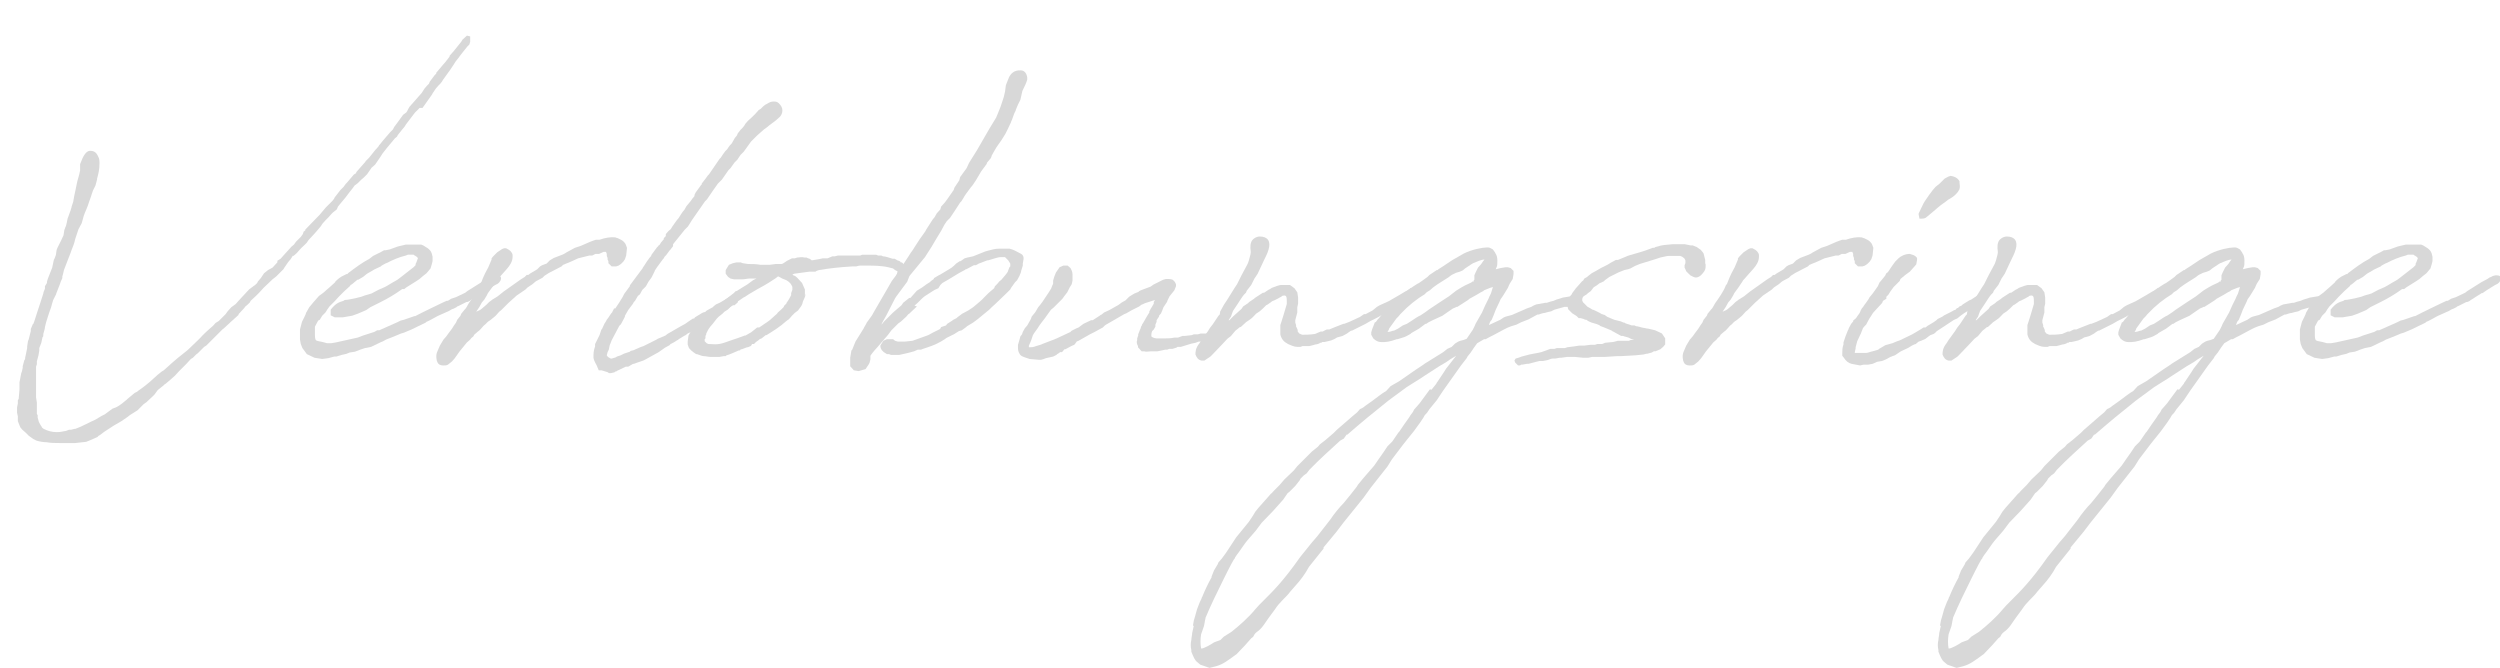 <?xml version="1.0" encoding="UTF-8"?>
<svg id="Ebene_1" xmlns="http://www.w3.org/2000/svg" version="1.1" viewBox="0 0 618.4 165.2">
  <!-- Generator: Adobe Illustrator 29.3.1, SVG Export Plug-In . SVG Version: 2.1.0 Build 151)  -->
  <defs>
    <style>
      .st0 {
        fill: #d8d8d8;
      }
    </style>
  </defs>
  <path class="st0" d="M103.8,26.7l-1.2,1.2-2.2,2.9-.3.5-.5.6-1.2,1.5-.2.4-.5.4-1.5,1.8-.5.6-1.1,1.4-.5.8-1.3,1.9-.9.8-1.1,1.6-.8.8-.7.6-.8.8-.8.6-.5.7-.8,1-.9,1.2-1.5,1.8-.4.5-.3.7-1,.8-.3.3-.7.8-.8.8-.8.9-.3.5-1,1.2-.8.9-1.3,1.4-.4.6c-.5.6-1.3,1.2-1.8,1.8l-.7.8-.8.7h-.2c0,0-.5.8-.5.8l-.6.7-.9,1.3-.3.5-1.8,1.8-.9.7-2.2,2.1-1.1,1.2-.8.8-1.3,1.2-.2.4-.5.5-.6.5-.3.4-1.2,1.3-.2.2c0,0,0,.2,0,.2l-2,1.8-.2.2c-.3.3-.9.8-1.2,1.1l-.2.2-.4.3-4,4-.5.3-1.5,1.5-.5.4-.8.8-.5.3-1.1,1.2-1.8,1.8-1,1.1-.9.8-1.4,1.2c-.3.2-.5.3-.5.4l-1.5,1.2-.8,1.1-.5.5-1.5,1.4-.7.5-1.5,1.5-1.9,1.2-.5.4-1.6,1.1-1.9,1.1-2.3,1.5-.4.3-.8.6c-.2,0-.5.4-.5.4l-1.8.8-1,.4-2.7.3h-1.9c0,0-2,0-2,0-1.2,0-2.1,0-3.2-.2-.8,0-1.9-.2-2.5-.4l-.8-.4-1.1-.8-.8-.8-.8-.7-.5-.6-.6-1.5v-1.2l-.2-.9v-1.3c0,0,.2-1,.2-1v-.8c0,0,.2-.3.2-.3l.2-2.3v-1.8c0,0,.4-2.1.4-2.1,0-.2.2-.5.2-.6l.2-.9v-.4c0,0,.4-1.5.4-1.5,0,0,.2-.2.2-.3v-.3c0,0,.2-.9.2-.9l.3-1.5c0-.2,0-.3,0-.4l.2-1.3c0,0,.2-.5.2-.5l.2-.8.3-1.2c0-.2,0-.4,0-.5l.5-1.2.2-.2c0-.2.2-.5.2-.6l.8-2.5.5-1.5.9-2.8c0-.4.3-.8.4-1.2v-.6c0,0,.5-.8.5-.8,0,0,0-.2,0-.3l.2-.7,1.1-2.8.4-1.9.2-.4.3-.8.2-1.3.2-.5.4-.8.5-1,.6-1.3.2-1.3.2-.5c0-.2.2-.4.2-.5l.2-.8.2-1,.8-2.2c0-.2.2-.5.2-.8l.4-1.2c0-.3.2-.9.2-1.2l.3-1.4.5-2.4.5-1.8c0-.2.2-.8.2-.9v-.8c0,0,0-.8,0-.8.8-2.2,1.5-3.2,2.4-3.3.8,0,1.6.2,2.1,1.5.2.3.3.7.3,1.6,0,1.6-.3,2.7-.6,3.8,0,0,0,0,0,.2l-.4,1.5-.6,1.2c-.2.5-.4,1.2-.5,1.5h0c0,0-.5,1.4-.5,1.4l-.3.9-.4,1-.3.7-.3.8-.5,1.8-.8,1.5-.4,1.2-.4,1.2-.2.8c-.2.8-.7,1.8-.9,2.5l-1.7,4.4c0,.2-.2.7-.2.9l-.2.7c0,.2,0,.3,0,.4l-.4.9-.2.6-.9,2.3h0c0,.2-.2.5-.2.5l-.6,1.2c0,.2-.2.6-.2.7l-.3,1.1-.3.8-.4,1.2-.5,1.6-.3,1.2c0,.5-.3,1.2-.4,1.7,0,.5,0,.7-.2.8l-.3,1.4-.5,1.3c0,.2,0,.5,0,.6l-.2,1.2-.4,1.5c0,0,0,.2,0,.2,0,.2,0,.3,0,.5l-.2.6v.8c0,0,0,1.3,0,1.3v1.7c0,0,0,1.2,0,1.2v2.6l.2,1.3v2.8c0,0,.2.3.2.3v.6l.3,1.1.5.9c.2.2.2.3.3.5l.4.3c1,.5,2,.8,3.2.8s1.5-.2,2.3-.3l.8-.3h.5c0,0,.8-.2.8-.2h.2c1.5-.5,3.8-1.8,5-2.3l1-.6.5-.3.4-.2.4-.2c.6-.4,1.3-1,1.9-1.4l.8-.3c.5-.2,1.2-.7,1.6-1l.6-.5.5-.4.2-.2,1.8-1.5.6-.3c.2-.2.5-.4.8-.6l1.2-.9,1.1-.9,2-1.8,1-.8.5-.3,2-1.8,1.4-1.2,2.5-2,2.5-2.4.8-.8c.4-.5,1.1-1.1,1.5-1.5l.9-.8c.4-.3.9-.8,1.2-1.2l.8-.5,1.7-1.7.5-.7.9-1,1.1-.8.7-.8,2.6-2.8,1.2-.9.3-.2.5-.5.2-.4.7-.8c.2-.3.6-.9.8-1.2l1-.8,1.1-.6,1.2-1.3c0-.2,0-.3,0-.4l.8-.5.8-.9,1.9-2.1.6-.5.5-.7,1.2-1.2.5-.7.2-.6.4-.3c0,0,0-.2,0-.2l3.1-3.2.4-.4,1.6-1.9.8-.8.8-.8.4-.5.2-.4,1.4-1.8.8-.8.5-.7.3-.3c.5-.6,1.2-1.4,1.7-2l.6-.4v-.2c0,0,2.2-2.5,2.2-2.5l.2-.3.8-.8h0c0,0,1.6-2,1.6-2l.3-.3.5-.6s0-.2.2-.3l.8-1,1.8-2.1.7-.7.3-.6.6-.8.8-1.1.8-1.1.8-.6.2-.3.3-.6.3-.5,2.2-2.5.8-.9.7-1.1.6-.7.5-.5.2-.5,1.2-1.6.4-.4v-.2l1.6-1.9.7-.8.3-.4.4-.5.3-.4v-.2l.7-.8.2-.2,1.2-1.5.8-1,.3-.5,1.1-1,.8.2v1.3l-.2.7-.5.5-1.2,1.5-.7.9-.2.3-.8,1-.5.8-.8,1.2-1.8,2.5-.3.5-.4.5-.5.5-.6.7-.6.9c-.2.2-.3.6-.5.8l-2.2,3.1Z"/>
  <path class="st0" d="M78.7,79.3q0,0,0,0l-.8,1.5c0,.5,0,1.6,0,2.1,0,.2,0,.8.2,1.2.2.2.5.3,1.7.5l1.1.3h1l1.2-.2,5.4-1.2,1.3-.5,2.8-.9.7-.4h.5c0,0,4.5-2,4.5-2l.8-.4.8-.2,2.6-.9h.2c1.4-.7,2.5-1.3,3.6-1.8l3.1-1.5,1.1-.5h.3c0,0,.8-.5.8-.5l1.2-.4,2.3-1.1.5-.4,3.5-2.2,1.5-.8c.5-.4.6-.4.9-.5.3-.2.5-.3,1.1-.4.5,0,1.1,0,1.3.5.2.5-.3,1.3-.8,1.6l-.6.3-.5.3-1.6,1-1,.7h-.2c0,0-1.6,1-1.6,1l-.6.4-.5.3-.4.3-.5.2h-.2l-2,1c-.2,0-.5.3-.5.3l-.8.4c-.2,0-.7.3-1,.5l-2.9,1.3-.9.5c-.6.3-1.2.7-1.8.9l-.2.2-3.5,1.7-1.9.8-.7.2-.7.3c-.9.4-2,.8-3,1.2-.4.2-.8.5-1.2.6l-2.5,1.2-1.5.3-1.2.4-1.3.5-1.3.2-.5.2c-.3.2-.8.2-1.5.4l-1.3.4h-.5c0,0-1.5.4-1.5.4l-1.5.2-1.9-.3-1.9-.9-1.1-1.5-.4-1-.2-1.1v-1.2c0,0,0-.6,0-.6v-.7l.5-1.9.5-1c.2-.5.4-.7.5-1.2l.8-1.4,1-1.2,1.4-1.6,1.1-.8.9-.8.7-.6,1.1-1,.2-.2c0-.2.3-.3.4-.5l.6-.5.6-.4,1.2-.6h.2c0,0,.3-.3.3-.3,1.6-1.2,3.3-2.5,5.2-3.5l.9-.7,2-1,.7-.4h.4c0,0,1-.2,1-.2,1.2-.4,1.8-.7,2.3-.8l1.7-.4h.8c.2,0,.5,0,.7,0h1.2c.3,0,.8,0,1.1,0,.5.2.7.3.8.4l.8.5c.5.4.8.7,1,1.3l.2.8v.3c0,0,0,.8,0,.8l-.2.8-.3,1-1,1.2-.9.7-.8.7-.9.6-2.4,1.5-.5.4h-.5c-1.8,1.3-3.5,2.3-5.3,3.2l-.4.2-2.2,1.1-1,.7-2.1.9-1.4.5-2.3.4h-1.3c0,0-.7,0-.7,0l-1-.5v-.8c0,0,0-.6,0-.6,1.2-1.5,1.9-1.8,3.2-2.2,0,0,.2-.2.3-.2.8,0,1.8-.3,2.5-.4l.8-.2.8-.2.8-.3,1.7-.5,1.7-.9,1.6-.7c.8-.4,1.8-1.1,2.6-1.5l.5-.3.8-.6,3.2-2.5c0,0,.4-.4.5-.5q0-.2,0-.3l.2-.4.4-1.1c0,0-.2,0-.2-.2l-.6-.4c-.2,0-.2-.2-.3-.2h-1.4c0,0-.5.2-.5.2-1.7.4-3.5,1.2-4.6,1.8l-.5.2-.9.5-.2.2-1.7.8-.3.2-1.4.8-1,.8-1.2.7h-.2c0,0-1.2,1-1.2,1-.2.2-.3.2-.5.3,0,.2-.3.4-.4.5l-1.2,1.1-.5.5-.8.8-1,1.1-.8.8-.5.5c-.2.2-.3.5-.5.7l-.5.8-.8.8-.6,1Z"/>
  <path class="st0" d="M118.7,76.7l.3-.2,1.3-1.1.7-.7.8-.6,1.3-.8,1.5-1.2,1.7-1.2,2.4-1.7.3-.2.8-.5.5-.5h.4c.2-.2.5-.4.7-.5l1.5-.9.7-.7.5-.3,1.1-.4.8-.8,1-.6,2.1-.8h0s.7-.3.9-.5c.3-.2.8-.4,2.2-1.2l1.5-.5,2.3-1,.8-.3.6-.2h.9c1.4-.5,2.7-.7,3.8-.6.2,0,.5.2.7.2.6.3,1.1.5,1.4.8.2.2.5.5.6.8l.3.8-.2,1.9-.3.9-.4.6-.6.6-.6.4-.6.2h-.5c0,0-.6,0-.6,0l-.8-.8v-.5c0,0-.2-.4-.2-.4v-.4l-.2-.5v-.5c0,0-.2-.5-.2-.5h-.6l-1.1.5h-.5c0,0-.4,0-.4,0l-.8.4h-.7c-.9.2-1.9.5-2.8.7-1,.5-2.2,1-3.2,1.4,0,0-.4.2-.5.2l-.4.4-3.1,1.6-1.1.7-.5.5-1.5.8-.3.2-.7.6-1.2.8-.5.5-2.2,1.5-2,1.8-1.8,1.8-.5.4-.9,1-1.2,1-.6.4c-.2.2-.5.4-.5.5l-.7.6-.7.8-.4.4-.4.3-.8.7-.2.4-.5.4-.3.4-.8.7-1.8,2.2-1.2,1.7-.7.8-1,.8c-.3.2-.8.2-1.2.2-.7,0-1.2-.3-1.4-.8-.2-.3-.5-1.7,0-2.7l.6-1.4.9-1.5.7-.8.5-.7.9-1.2.5-.8.5-.7.3-.7.8-1,.2-.5.9-1.1.2-.2c.3-.4.6-1.1.9-1.5l.5-.7.8-1.2.7-1.2.2-.4.3-.7.3-.4h0c0,0,.6-1.5.6-1.5l.5-1.1.8-1.5.8-1.9v-.3c0,0,.4-.5.4-.5l1-1,1.2-.8.5-.2h.5c1.1.5,1.5,1.1,1.6,1.6v.5c0,1.2-.7,2.2-1.4,3l-1.6,1.8-.7.8-.2.2-.3.5c0,0-.5.7-.8,1.2l-1.1,1.5-.3.6-.6,1-.6.7h0c0,0-.6,1.1-.6,1.1l-.8,1.2Z"/>
  <path class="st0" d="M162.7,83.8c.9-.4,1.4-.6,1.9-.8l.5-.4,3.3-1.9,1.1-.6.7-.5,1.2-.8h.3c0,0,.2-.3.2-.3l1.8-1.1.5-.2h.2l.3-.3.5-.3,1.1-.6.3-.3.5-.4.9-.4.7-.4,1.5-.9c.2-.2.3-.2.5-.2l.5-.3h.6c0,0,.5.4.5.4l.2.5v.8c0,0-.8.7-.8.7h-.5c0,0-.2.2-.2.2-1.4.9-2.2,1.4-3.2,1.9l-1.5.8-.5.5-1,.6h0c-.5.3-1,.6-1.4.9-.3.2-.5.4-.6.5l-1,.8-1.7.8-.5.4-.4.2-1.3.8-.2.2c-.2,0-.5.3-.7.4l-.9.5c-.2,0-.5.4-.5.4l-1.1.6-.7.5h0c-.5.3-.9.7-1.4.9l-1.8,1-.9.5-.6.3-1.2.4-1.1.4h-.2c0,0-1.2.7-1.2.7h-.6c0,0-2.1,1-2.1,1l-.3.2h-.2l-.2.2-.9.2h-.5c0,0-.2-.2-.2-.2l-1.6-.5c-.2,0-.6,0-.7,0l-.5-1.2c-.2-.4-.7-1.2-.8-1.9,0-.9,0-1.8.4-2.8v-.6c0,0,.4-.8.4-.8l.7-1.4.4-1.2c0-.2.2-.2.3-.5l.5-1.1.5-.8c0-.2.3-.4.4-.6l.8-1.2.2-.2.5-1h.3l1-1.5.3-.5.5-.8.4-.8,1.4-1.9v-.2c0,0,3.2-4.3,3.2-4.3,0-.2.2-.3.3-.5l.7-1.1.8-1.1.3-.3v-.2l1.4-1.9.3-.3c0-.2.3-.2.4-.4l.3-.5.5-.6.2-.2c0-.2,0-.2,0-.3l.5-.5c0-.2,0-.4,0-.5l.7-.8.5-.4.5-.8,1-1.4.5-.6.5-.8c.2-.3.5-.8.9-1.2l.5-.9.5-.6.5-.6c.2-.3.5-.7.5-.7l.5-.6h0v-.3l.3-.6,1.3-1.8.2-.2c0,0,0-.2,0-.2l1-1.3.5-.7.3-.3,2.6-3.8.3-.3c.3-.5.8-1.2,1.1-1.6l.5-.5c.2-.3.5-.8.7-1l.4-.4.8-1.4.5-.6.2-.5.7-.9.5-.5.4-.5.3-.5.6-.7,1.1-1,.8-.8.8-.9.5-.3.6-.6.5-.4.4-.2c.8-.5,1.1-.6,1.8-.6s1,.2,1.5.8c1.1,1.3.3,2.7-.2,3.1l-.9.8-1.6,1.2-.6.5-.7.5-.8.7-1,.9-1.4,1.4-1.8,2.5-.8.8-.8,1.2-.7.7-1,1.4-.5.5-1.6,2.3-1,1-1.2,1.7-1.5,2.2-.5.5c-1,1.5-2.2,3.1-3.2,4.6l-.5.8-.5.8-.8.8-.8,1-2.1,2.6c0,.2,0,.3,0,.5l-.7.9c0,0-.2.2-.2.2l-.8,1.1-.4.4-.2.4-.2.2-1.4,1.9-.6.9c0,.2-.2.4-.2.5l-.6,1.2-.8,1.1-.6,1.1-.9.9-.6,1.1-.5.4-.7,1.2c-.2.2-.4.4-.5.7l-1.2,1.6-.8,1.4q0,0,0,.2l-.3.6-.7,1.3-.4.4-1.9,3.6-.3.8c0,0-.2.4-.2.5l-.2,1-.3.6-.2.8h0c0,0,.3.4.3.4h0l.7.4h.2l1-.3.3-.2.9-.3.8-.4,1.5-.5.2-.2.8-.2.4-.2,1.4-.6.6-.2,1.4-.7,1.8-.9Z"/>
  <path class="st0" d="M199.3,72.6c0,.3,0,.5-.7,2,0,.2-.2.8-.4,1.1l-.8,1.1-.8.6-.7.7-.7.8-.8.6c-1.3,1.2-3,2.3-4.8,3.4h-.2c0,0-1,.8-1,.8l-.5.2-.2.2-.7.5-.5.5h-.5c0,.2-.3.5-.3.5l-.7.3h-.2c0,0-.8.3-.8.3l-.5.2h-.3c0,.2-.2.3-.3.3h-.2c-1.4.6-2.2,1-3,1.2l-.2.2h-.5c0,0-1.1.2-1.1.2h-2c-.7,0-1.3-.2-1.8-.2-.4,0-.8-.2-1.7-.5h-.2c-.8-.5-1.8-1.3-1.9-1.8l-.2-.6v-.7c0,0,.2-1.5.2-1.5l.5-.9.7-1,2.8-2.8.9-.8.8-.6.3-.3,1.7-1.2h0c0-.2.3-.4.5-.5l.8-.7.4-.3,1.8-1.4.5-.5h.2l.8-.5.8-.5,1-.6,1.5-1.1.4-.2.4-.2h-1.2c-.2,0-.3,0-.5,0-.5,0-1.2.2-1.9.2h-1.9c0,0-.9-.2-.9-.2l-.6-.4-.6-.8v-.9c0,0,.8-1.3.8-1.3l1-.4.9-.2h1c0,0,.5.2.5.2l1.3.2c1.1,0,2,0,3.1.2h2.3c0,0,1.5-.2,1.5-.2h.3c0,0,1.1,0,1.1,0,.2,0,.5-.2.5-.2l.9-.6.6-.3h0l.6-.3h.7c0,0,.6-.2.6-.2.5,0,1.2-.2,1.8,0h.5l.4.2c.3,0,.7.3.9.5l1.8-.3.9-.2h1.2c0,0,1.2-.5,1.2-.5h.6c0,0,.8-.2.8-.2h2.2c0,0,1,0,1,0,.2,0,.5,0,.8,0h.8c.2,0,.5,0,.7,0l.5-.2h.3c0,0,.5,0,.5,0h.5c0,0,.5,0,.5,0h.8c0,0,.8,0,.8,0l.5.2h.8c0,0,.4.2.4.2.6,0,1.4.3,2.4.6h.2c0,0,.3,0,.3,0l.7.4h0c.7.2.7.3.8.5.2,0,.2,0,.3,0l1,1,.3.6v.9c0,0,0,.8,0,.8l-.4.8-.7,1.1c-.3.5-.5.7-.7.9l-.5.5-.9.2h-.5c0,0,0-1,0-1v-.4c0,0,.2-.5.2-.5l.3-.6.5-.9.3-1v-.2l-.6-.3-.5-.4-1.2-.3c-1.7-.4-3.8-.4-4.9-.4h-2.1c-.4,0-.7.2-1,.2-.2,0-.5,0-.9,0-3.4.2-5.8.5-8.2.9l-.6.2-.3.2h-1.5c0,0-1.5.2-1.5.2l-2.2.3-.5.2.4.3h.2c0,0,.6.5.6.5l1.2,1.3.3.7.4.9v1.5c0,0,0,.2,0,.2ZM194.5,75c.6-.8.9-1.4,1.2-2v-.5l.3-.8c0-.2,0-.4,0-.7,0-.2-.4-.7-.4-.8h0c0,0-.5-.5-.5-.5l-.6-.4-.5-.2-.5-.2-.9-.5s-.2,0-.2,0l-.5.4c-.8.5-2,1.4-4.5,2.7l-2.2,1.3-.9.6-.4.2c-.5.3-1.1.8-1.6,1.1l-.5.4-1,.7-.8.8-.8.5-.5.5-1,.8c-.2.2-.6.6-.7.8l-.7.9-.6.7c-.4.5-.8,1.2-1,1.7,0,0,0,.2,0,.2l-.2.4v.6c0,0-.2.2-.2.2v.5l.5.5.4.2h.2c2.4.2,2.9,0,5.4-.9,1.2-.4,2.4-.8,3.4-1.2h.2c0,0,1.4-.8,1.4-.8l1.5-1.2h.5l2.2-1.5.4-.3c.6-.5,1.2-1.1,1.8-1.6l.2-.3.8-.7.7-.7c0,0,0-.2,0-.2l.5-.5.2-.2Z"/>
  <path class="st0" d="M226.8,75.8l-1.9,1.8c-.2,0-.5.5-.7.7l-1.3,1.2-.7.5-1.7,1.7-.9,1.2-.7.8-1.8,2.1-.8.9-.5.6c-.2.2-.3.5-.5.7v.2c0,0,0,.7,0,.7l-.2.8-.2.4-.8,1.2-1.7.5-1.2-.2-.9-1v-.6c0,0,0-1.5,0-1.5l.3-1.8.2-.2.6-1.5c0,0,.2-.4.2-.5l1.5-2.4.3-.5.2-.3c.2-.5.6-1,.8-1.5l1.3-1.8.5-.9,2.9-5c.5-.9,1-1.7,1.5-2.6l1.2-1.6.5-.8,2.5-3.8.5-.8c.5-.6.8-1.2,1.2-1.8.6-1,1.4-2.1,2.4-3.5l.2-.4,1.6-2.5.5-.6.5-.9.9-1,.2-.7.9-1,.6-.8,1.6-2.3.2-.6,1.2-1.8.2-.8,1.6-2.2.6-1.3,2-3.2,1.9-3.3,1.1-1.9,1.7-2.8.5-1.2.6-1.5.3-.9.5-1.5.3-1.3.2-1.5c0-.2.2-.5.2-.6l.6-1.5c.4-.8,1.2-1.8,2.9-1.7,1,0,1.5.9,1.6,1.8v.5l-.2.6-.2.5-.8,1.7-.5,2.2-.6,1.2-.5,1.2c0,.3-.3.6-.5,1.2l-.5,1.4c0,0-.2.3-.2.5l-.8,1.7-.6,1.2-.5.8-.5.8-1.2,1.7-.7,1.2h0c0,0-.5.9-.5.9,0,.2-.2.5-.2.6l-1,1.2v.2l-1.4,1.9-1.3,2.2-.8,1.2-.5.6c-.9,1.2-1.5,2-1.8,2.6h0c0,0-.5.8-.5.8l-.3.3-1.3,2-1.2,1.8-.8.8-.6.9h0c0,0-.8,1.5-.8,1.5l-1.1,1.8-1.3,2.2-1.6,2.5-3.7,4.5-.2.3-.5,1.3-2.6,3.5-.4.6-2.2,4.3-.8,1.4-.4.8.4-.4.2-.3,2.2-2.2.8-.7,1.4-1.2.4-.6,1.5-1.2h.3c0,0,1.6-1.8,1.6-1.8l.5-.3.8-.5,1.1-.8.8-.5.3-.3.7-.5c0,0,0-.2,0-.2l1.2-.7.4-.2,2-1.2.8-.5h0c0,0,.6-.5.6-.5l.5-.5.9-.6h.2l1-.7.7-.2,1.4-.3,3-1.2.7-.2c.9-.2,1.6-.5,2.9-.5h.3c0,0,2.1,0,2.1,0,.9.2,1.8.7,2.9,1.3.5.3.6.7.6,1.2l-.2,1.2v.5c0,0-.4,1.3-.4,1.3,0,.4-.3.8-.4,1.2l-.6,1.1-.5.5-1,1.4-.2.4-.8.8-2.6,2.5-1.3,1.2-.5.5-2.8,2.3-1.2.9-1,.6-.5.3-.2.2-1.1.8-.7.2-.8.5-.3.2-.6.3-1,.5-.4.2-.4.3c-1.2.8-2.6,1.5-4.5,2.1l-.9.3-.5.2h-.5c0,0-.3,0-.3,0l-.9.4-1.1.3-.8.2-.9.2-.9.2h-1.5c0,0-.5,0-.5,0l-.5-.2h-.5c0,0-.8-.5-.8-.5l-.5-.5c-.3-.5-.4-.9-.3-1.2l.7-1.1.9-.4h.8c0,0,.3,0,.3,0h.4c0,0,.5.4.5.4l.7.2c.4,0,.8,0,1.1,0s.3,0,.6,0l1.9-.2,1.4-.5,2.5-.9,1.1-.6.4-.2,1.4-.7c.2-.2.2-.4.3-.5l1.2-.4.3-.4,1.1-.7.4-.3.8-.4.2-.2,1.2-.9,1.5-.8,1.2-.8c1.2-1,2.2-1.8,2.7-2.4l1-1c.5-.5.6-.5,1.5-1.3,0,0,.2-.4.2-.5l.6-.6.5-.6.5-.4c.6-.7,1.3-1.5,1.6-2h0c0-.2.2-.5.2-.6l.2-.5c0,0,.2-.2.2-.2v-.7c0,0-.5-.8-.5-.8l-.8-.8h-.5c0,0-.5,0-.5,0-.9,0-2,.5-3.2.8h-.2c0,0-2.1.8-2.1.8l-.7.4h-.5c0,0-1.5.8-1.5.8l-.4.2h-.2c0,.2-.2.2-.2.2l-1.3.7-2.8,1.7-1.4.8-.5.5-.5.8-.9.4-.8.5-1.4.9c-.5.3-.9.7-1.2,1l-.8.8-.8.7Z"/>
  <path class="st0" d="M281.5,82.7c.2-.2.3-.8.7-1.6v-.2l.3-.5c0-.2,0-.2.2-.4l.8-1.4c.2-.3.5-.9.8-1.3,0-.2,0-.2,0-.3l.2-.3c0-.2.3-.5.5-.9l.4-.7c0,0,0-.2,0-.4l.3-.5-2.5.8-.4.2-.5.2-.5.4-1.8.9-1.4.8-.5.2-4.5,2.6-.3.2-.5.5-2.2,1.2-1,.5-3,1.7h-.2c0,0-.5.7-.5.7l-.2.2-.7.3-1.1.6-.4.2h-.2l-.6.7h-.5c0,0-.2.2-.2.2l-.5.3-.2.2-.8.4-1.8.4-.5.2-.7.2h-.5c0,0-2.3-.2-2.3-.2l-.9-.3c-1.2-.4-1.2-.5-1.5-.8-.5-.8-.5-1.2-.5-1.8v-.6l.3-1,.3-1.1.4-.5.2-.6h0c0,0,.5-.9.5-.9l.6-.7.9-1.6.2-.6.5-.6.4-.5.7-1.2.5-.6.6-.8.4-.6.4-.6.8-1.2.3-.5.2-.3.3-.8c0,0,.2-.3.2-.5v-.7c0,0,.3-1,.3-1l.4-1,.9-1.3.9-.4h.6c0,0,.5,0,.5,0l.7.6c.2.4.5.9.5,1.6v1.5l-.2.9-.5.8-.6,1.2-.7.9-.5.7-.8.8-.5.5-.4.4-.5.5-.5.4-.2.2-1.5,2.1-.7.9c-.4.5-.8,1.1-1.1,1.6l-.8,1.1-.3.5-.4,1.2-.2.5-.4.9q0,0,0,.2c0,.2,0,0,0,.2h.3c.3,0,.8,0,1.5-.3.7-.2,1.4-.4,1.5-.5l1.3-.5,1.3-.5.5-.2.5-.2,3.2-1.5c.2,0,.3-.3.5-.4l.8-.4.4-.2.5-.2,1.2-.9,1.9-.9h.4c0,0,0,0,0,0l1.7-1.1c.2-.2.3-.2.5-.3l.6-.5,1.3-.6,2.3-1.3.8-.6.9-.5.9-.9.8-.5.5-.3,1-.4.2-.2.4-.2,2.4-.9.3-.2.4-.3,1.8-.9.6-.3.7-.2h.4c.3,0,.8,0,1.3.2l.5.5.3.6v.5l-.2.5-.2.5-1.2,1.5-.5,1c0,.2-.2.5-.2.5l-.8,1.2-.3.8-.3.7-.5.6v.2l-.6.9c0,.2,0,.3,0,.4l-.3.7c0,.2,0,.4,0,.5l-.4.7-.4.4c-.2.5-.2.8-.2,1.1v.2c.2.2.5.4,1.2.5.2,0,.5,0,.7,0h1.1c0,0,.5,0,.5,0,.6,0,1.3,0,2.2-.2.2,0,.4,0,.5,0h.4c0,0,1.1-.4,1.1-.4h.5c0,0,1.8-.2,1.8-.2l.5-.2h1c0,0,.7-.2.7-.2.2,0,.2,0,.4,0h.5c0,0,1.1,0,1.1,0l.2.5v.6c0,0-.8.7-.8.7h-.5c0,0-.2.2-.2.2h-1.2c0,0-.8.3-.8.3l-1,.2-2.6.8h-.8c0,0-.3.2-.3.2l-1,.3h-.8c0,0-.5.2-.5.2-.2,0-.4,0-.5,0l-.9.2-1,.2h-.8c-.3,0-.5,0-.8,0-.5,0-1.2.2-1.6,0h-.2c0,0-.4,0-.5,0l-.9-1v-.3c-.3-.5-.4-1-.2-1.5,0,0,0-.3,0-.4l.3-.9Z"/>
  <path class="st0" d="M301.8,77.3s0,0,0-.2l.5-.9.5-.9.8-1.2,1.8-2.9.4-.6.2-.3,1.1-2.2,1.5-2.8c.2-.4.5-1.4.7-2.3.2-.7,0-1.2,0-1.6,0-.6,0-1,.2-1.5.2-.7,1.2-1.4,2.1-1.4,2,0,2.8,1.2,2.2,3.2-.3,1.1-.8,1.9-1.2,2.8l-1.5,3.2-.8,1.2-.4.8-.4.8-1.1,1.4-.2.5-.5.5c-.5.6-1.1,1.6-1.5,2.2l-1.2,1.8c-.2.4-.4,1.2-.5,1.4l-.6.9h.2c0,0,1-1,1-1l2-1.8.2-.3.2-.3,1.2-.8.3-.3,1.2-.8.2-.2,2-1.3h.3c0,0,1.2-.8,1.2-.8.2,0,.5-.3.7-.4.6-.2,1.9-.8,2.5-.7h2c0,0,1.1.8,1.1.8l.7,1,.2,1.3v1.5c0,0-.2.9-.2.9v.5c0,0,0,.8,0,.8l-.5,1.9c0,.2,0,.4,0,.6l.2.6v.4c.2.2.3.7.4.8v.4c0,0,.4.5.4.5,0,0,0,0,0,0l.7.3c.9,0,1.9,0,3.2-.2l1.4-.6h.5c.3-.2.8-.4,1-.5h.6c0,0,1.2-.5,1.2-.5l2.3-.9h.2l1.3-.5,2.6-1.2,1-.7h.4c0,0,1.7-.9,1.7-.9l.5-.4.6-.5.7-.4,2.2-1,2.6-1.5.5-.3,1-.6.4-.2,1-.7h.8l.5.4.2.4-.2.8-.8.5-1.4.9c-.9.7-1.7,1.2-2.5,1.5l-1.2.8-.8.3-1.2.8-.9.5c-.6.4-1.5.8-2.5,1.3l-1.2.7-3.4,1.7h-.2c-.3.2-.8.5-1,.7l-1.1.6-1.1.3c-.3,0-.7.4-1,.5l-.7.3-.8.2-.9.2h-.5c0,0-.3.2-.3.2h-.3c0,0-.2.2-.2.2-.2,0-.5.2-.9.2l-.7.2-.8.2h-.8c0,0-.9,0-.9,0l-.5.2h-.8c-.8,0-1.6-.4-2.3-.7h0l-.3-.2c-.8-.4-1.4-1.2-1.6-2.2,0-.4,0-.8,0-1.4v-.9l.3-.9.5-1.6.8-2.7c0-.2,0-.5,0-.6,0-.8,0-1.4-.5-1.5-.2,0-.6,0-.8.2,0,0,0,.2-.3.2l-.5.3-.8.4-.7.3-1.1.8-.4.2-.8.8-.8.7-.9.6c-.3.3-.9,1-1.2,1.2l-.7.5-.6.4-.2.2-1.1,1h-.2c0,0-.6.5-.6.5l-.4.3-.2.2-1,1.2-.9.7-1.4,1.5-2.3,2.4-.5.5-1.5,1h-.7c-.9-.2-1.2-.8-1.5-1.5,0-.6,0-1.6,1-2.8l.5-.8,1.6-2.2.5-.8.7-.9.2-.3,1.2-1.8.3-.3Z"/>
  <path class="st0" d="M295.1,154.8c0-.4.2-1,.2-1.3l.3-1,.5-1.8.7-1.8.4-.8h0c0-.2.2-.5.2-.5.6-1.5,1.5-3.4,2.3-4.8,0,0,0-.2,0-.2l.6-1.5.9-1.5.2-.5.8-.9,1.1-1.5,2.5-3.8,3.1-3.8,1-1.5.6-1,.8-1,.8-.9.8-.9,1.5-1.7.3-.2c0-.2.3-.3.4-.5l.5-.5.9-.9,1.2-1.4,2.1-2,.3-.3.8-1,1.8-1.8,1-1,.8-.8,1-.8.5-.4.5-.6,1.3-1,2.1-1.8.8-.8c1.8-1.5,3.5-3.1,5-4.3l.7-.8.8-.4.5-.4c1.2-.8,2.5-1.8,3.7-2.7l.7-.5.8-.5,1.1-1.2,2.1-1.2c1.8-1.2,3.8-2.7,5.7-3.9l.7-.5,4.5-2.8.5-.4.5-.4,1.1-.5h0c0,0,.8-.8.8-.8l.8-.5.5-.2.8-.2.8-.3,1.5-2.2.5-1,.2-.5,1.6-2.8.8-1.8.8-1.6.2-.5.4-.8.5-1.6-.7.2-1.5.6-.2.2-.6.3-1,.6-1.8,1c-.2.2-.5.4-.5.4l-2.5,1.6h-.2c0,0-.4.2-.4.2l-.5.2-1.6,1.1-1,.7-2.4,1.1-1,.5-.6.4h-.2l-1.6,1.2-1.4.8-.5.3-.2.2-1.1.6-.5.2-1.6.5h-.2c-1.6.6-2.8.8-4,.7-.5,0-1.2-.3-1.8-.9l-.5-.9v-.6l.2-.7.7-1.8h.2c0,0,.5-.7.5-.7.2-.2.3-.2,1.2-1.5l.7-.6,1.4-1.3.6-.7.8-.5.7-.7.6-.5.8-.9,1-.7.4-.3.5-.4,1.1-.7.4-.2,1-.7,1.1-.8.5-.5,1.8-1.2h.2l.2-.2,1.1-.7h0c0,0,1.8-1.2,1.8-1.2l.6-.4,2.8-1.6c2-1,4.6-1.5,5.7-1.5s.2,0,.2,0c.3,0,.5,0,1.3.5l.5.7.2.4c.2.2.4.9.4,1.6s0,1.4-.2,1.7l-.2.5,1.2-.3,1.2-.2h.6l.7.2.7.7v.8l-.2,1.2-.7,1.1-.2.4-.3.7-.8,1.3c-.2.4-.7,1.1-1,1.5-.3.8-.9,1.9-1.2,2.6l-.5,1.3-.5,1.2-.4.5-.3.8,2.8-1.3.9-.6.5-.2,1.5-.4,2.3-1c1.1-.5,1.8-.8,2.5-1l.5-.3.7-.3,2.2-.4s0,0,.4,0l.9-.3.8-.2.7-.3,1-.3.6-.2,1.8-.3,2.2-.3.8.7v.9c0,0-.6.7-.6.7h-.5c0,0-.5,0-.5,0-.5,0-1.1.3-1.5.4l-.5.2h-.8c0,0-2.5.7-2.5.7l-.8.4-.9.2-.7.2c-.5,0-1.1.3-1.5.4h-.3c0,0-2.2,1.2-2.2,1.2l-1.8.7-1.2.6-1.3.4c-1.2.4-2.3,1.1-4.4,2.2l-1,.5-.9.5h-.4c0,0-1.7,1-1.7,1l-.8,1.1-.8,1.2-.8,1-.2.4-1.4,1.8-4.4,6.2c-.5.7-1.1,1.7-1.6,2.4l-1.8,2.2-.6.9c-.7.7-.7.8-.9,1.2l-.8,1.2-1.6,2.2c-1.1,1.4-2.3,2.8-3.4,4.3l-1.9,2.5-.2.3-1,1.6-4.1,5.2-1.8,2.5-5,6.2c-1.1,1.5-2.2,2.9-3.4,4.3l-1.5,1.8c0,0,0,.3,0,.3l-3.6,4.5c-.9,1.7-2.1,3.3-3.2,4.5l-1.4,1.6c-.5.7-1.3,1.5-2,2.2-.6.6-1.3,1.4-1.8,2.2l-1.4,1.9-.5.7-.9,1.3c-.5.7-1,1.2-1.4,1.5s-.8.5-1.2,1.4l-.5.4-1.6,1.8-2,2.1-.7.5c-1.4,1-2.6,2-4.4,2.5l-1.6.4-2.3-.8-.7-.6c-.7-.5-1-1.4-1.5-2.6,0,0,0,0,0-.4-.2-.7-.2-1.8,0-2.5,0-.5.2-1.2.2-1.7l.4-1.8ZM354.1,96.4l1.2-1.5c0-.2.2-.3.3-.5l1.6-2.4.5-.8,2.5-3.2-1.5.9-1,.7-1.7,1-3.4,2.2-1.2.8-2.4,1.5-1.1.7-3.8,2.8-.8.6c-3.4,2.7-6.8,5.5-10,8.3h-.2c0,0-.7,1-.7,1l-.9.5c-2.5,2.3-5.2,4.7-7.6,7.2l-.7.9-.7.5-.8.8-.2.4-1.1,1.4-1.5,1.5-.4.3-1.1,1.6-2.5,2.8-2.8,2.9-1.5,2c-1.2,1.4-2.2,2.5-2.7,3.2l-1.4,2c-.4.5-.6.8-1,1.4,0,.2-.2.4-.3.5-.2.3-1,1.8-1.5,2.8l-1,2c-1.6,3.2-3.2,6.5-4.5,9.6,0,.3-.2.8-.2,1.1l-.2,1-.7,2c-.2,1.2-.2,2.5,0,3.5.5.2,2.8-1.2,3.2-1.5l1.6-.6.8-.8,1.9-1.2c1.9-1.5,4.2-3.5,6-5.7.3-.4,1.2-1.3,2.2-2.3,1.9-1.9,4.6-4.5,8.8-10.5l2.9-3.6c.4-.5.9-1,1.3-1.5l3.2-4.1c1-1.5,2.4-3.2,3.4-4.2,1-1.2,2.2-2.7,3.2-4l.3-.5,1.4-1.7,2.6-3,.9-1.3.2-.3,1.2-1.7,1-1.5.5-.5h0c0,0,.7-.7.7-.7l1.5-2.2.2-.2c.8-1.2,1.7-2.5,2.5-3.6l.3-.5.6-.8.3-.6.8-.9.6-.7,2.5-3.4ZM364.5,69.4l.2-.2v-.4c0,0,0-.7,0-.7l.3-.7.2-.4.4-.8.8-.9.4-.6.4-.5c-.8,0-1.8.5-2.8.9l-.5.3-.6.4-.9.6-.6.5-.7.3-1,.3-.6.3c-.5.2-.8.5-1.2.8-1.2.8-2.5,1.5-3.8,2.5l-.8.7-.8.5-.5.5-1.4.9-1.6,1.2-1.5,1.3-1.5,1.5-.5.6-.5.5-1.3,1.8c-.2.3-.3.4-.5.7,0,.2-.2.5-.2.5l-.2.3s0,0,.2,0c.4,0,.9-.2,1.2-.3h.2c0,0,1-.5,1-.5l1.2-.8.5-.2.5-.2,1.1-.7,1.2-.8.5-.3.6-.3,1.2-.8.8-.6.9-.6,1.8-1.2,2.3-1.5,1.8-1.4.8-.5.5-.3.9-.5,1.5-.7.4-.3h.3Z"/>
  <path class="st0" d="M421.9,65.4c0,.2,0,.3,0,.4,0,.5,0,1-.7,1.8-.4.5-1.3,1.4-2.3.9l-.8-.4-1-1-.2-.5-.2-.4v-.6l.2-.5v-.7c0,0-.2-.4-.2-.4l-.2-.2-.4-.3-.5-.2c-.3,0-.5,0-.8,0h-1.8c-.4,0-.7,0-2.3.4l-1.2.4-3.9,1.2-1.2.5-1.1.6-.6.2-.9.2-1.5.6-.4.2-1.8.9-1.1.8-.3.3-1.1.5-.5.4-.3.2-.5.3-.2.2-.6.8-.7.5-.3.3-.8.5c-.2.3-.5.7-.5.9l.2.3.2.3,1.1,1.1.4.2.8.5c.3,0,.7.3,1,.4l.8.4.5.3c.2,0,.5.2.7.2l.7.5,1.7.7c.2,0,.6.2.8.2l.8.2.7.3h.2l.3.2,1.5.5c.2,0,.5,0,.7,0l.4.2c.5,0,1.2.3,1.8.4.3,0,.8.2,1.2.2l1.7.4,1.7.8.8,1.2v1c0,0,0,.5,0,.5l-.5.6-.7.6-1.2.5h-.4l-.5.3-1.1.3h-.2c0,0-.8.2-.8.2l-2,.2-3.5.2h-1l-3.1.2h-1.9c0,0-1.2,0-1.2,0l-.9.2h-1.3l-2-.2h-2c0,0,0,0,0,0l-1.4.2h-.4l-1.1.2h-.6c-.5,0-.9.3-1.4.4l-1,.2h-.9c0,0-.8.2-.8.2l-1.9.5h-.4c0,0-1.1.2-1.1.2h-.3l-.3.2h-.5c0,0-.7-.7-.7-.7l-.2-.5.3-.5.7-.2.8-.3,1.9-.5,1-.2,1.1-.2.9-.2,2.2-.8h1l.6-.2h1.2c0,0,.8,0,.8,0l.6-.2,1.6-.2,1.3-.2h1.2c0,0,1.6-.2,1.6-.2h1.1l.6-.2h.2c0,0,.5,0,.5,0,.2,0,.2,0,.5,0,0,0,.5-.2.7-.3l2-.2,1.2-.3h2.7l.5-.2h.8l-.6-.2-.8-.4-.7-.2c-.2,0-.5-.2-.7-.2h-.4c0,0-2-1.1-2-1.1-.2,0-.2-.2-.3-.2l-.7-.3-1.2-.5-.8-.3c-.2,0-.2-.2-.5-.3-.5-.2-.6-.3-1.8-.6-.5-.2-.8-.3-1.3-.7h-.2c-.2,0-.4-.2-.5-.2l-.7-.2c-.2,0-.4,0-.5,0l-.5-.5-.3-.2h0c0,0-.8-.5-.8-.5l-1-1-.2-.9v-1.1c.2-.4.4-.8.8-1.4l.2-.2c0,0,.2-.3.2-.4l.9-1.2.9-1,.6-.7.3-.2c0,0,.3-.5.3-.5l.7-.4.2-.2.9-.7,1.1-.6,1.2-.7.4-.2,1.2-.6h0c0,0,.5-.3.5-.3l.3-.2,1.3-.7h.5c0,0,1.7-.7,1.7-.7l.7-.3.6-.2,2.1-.6,1.3-.4,1.7-.6.5-.2h.4c0,0,0,0,.3-.2l.8-.2c.5-.2.9-.2,1.4-.3l2.1-.2h2.9l1.5.3h.5c0,0,1,.4,1,.4l1,.7.5.6.2.3.2.8.2.8v.8Z"/>
  <path class="st0" d="M427,76.7l.3-.2,1.3-1.1.7-.7.8-.6,1.3-.8,1.5-1.2,1.7-1.2,2.4-1.7.3-.2.8-.5.5-.5h.4c.2-.2.5-.4.7-.5l1.5-.9.7-.7.5-.3,1.1-.4.8-.8,1-.6,2.1-.8h0s.7-.3.9-.5c.3-.2.8-.4,2.2-1.2l1.5-.5,2.3-1,.8-.3.6-.2h.9c1.4-.5,2.7-.7,3.8-.6.2,0,.5.2.7.2.6.3,1.1.5,1.4.8.2.2.5.5.6.8l.3.8-.2,1.9-.3.9-.4.6-.6.6-.6.4-.6.2h-.5c0,0-.6,0-.6,0l-.8-.8v-.5c0,0-.2-.4-.2-.4v-.4l-.2-.5v-.5c0,0-.2-.5-.2-.5h-.6l-1.1.5h-.5c0,0-.4,0-.4,0l-.8.4h-.7c-.9.2-1.9.5-2.8.7-1,.5-2.2,1-3.2,1.4,0,0-.4.2-.5.2l-.4.4-3.1,1.6-1.1.7-.5.5-1.5.8-.3.2-.7.6-1.2.8-.5.5-2.2,1.5-2,1.8-1.8,1.8-.5.4-.9,1-1.2,1-.6.4c-.2.2-.5.4-.5.5l-.7.6-.7.8-.4.4-.4.3-.8.7-.2.4-.5.4-.3.4-.8.7-1.8,2.2-1.2,1.7-.7.8-1,.8c-.3.2-.8.2-1.2.2-.7,0-1.2-.3-1.4-.8-.2-.3-.5-1.7,0-2.7l.6-1.4.9-1.5.7-.8.5-.7.9-1.2.5-.8.5-.7.3-.7.8-1,.2-.5.9-1.1.2-.2c.3-.4.6-1.1.9-1.5l.5-.7.8-1.2.7-1.2.2-.4.3-.7.3-.4h0c0,0,.6-1.5.6-1.5l.5-1.1.8-1.5.8-1.9v-.3c0,0,.4-.5.4-.5l1-1,1.2-.8.5-.2h.5c1.1.5,1.5,1.1,1.6,1.6v.5c0,1.2-.7,2.2-1.4,3l-1.6,1.8-.7.8-.2.2-.3.5c0,0-.5.7-.8,1.2l-1.1,1.5-.3.6-.6,1-.6.7h0c0,0-.6,1.1-.6,1.1l-.8,1.2Z"/>
  <path class="st0" d="M477.2,83.1l-.9.7-1.1.5-.6.2-.5.4-.2.2c-.3,0-.7.3-1,.4l-.8.5-.4.2-1.5.7-.3.2-1.2.8-.6.2c0,0-.4.2-.5.2l-1.1.6-.5.2-.5.2-1.2.2-1.1.5-1.1.2h-1.1c0,0-.9.2-.9.2l-2.1-.4c-.8-.2-1.4-.7-1.9-1.5l-.4-.5v-.6c0-.5,0-1.5.3-2.2v-.5l.5-1.5.6-1.5c0,0,.2-.3.2-.5l.6-1.1.5-.6c0,0,0-.2,0-.2l.7-.6.4-.6c.2-.3.5-.6.6-.9l.2-.5.3-.5.2-.2c.2-.3.5-.8.7-1l.7-1,.2-.4.9-1.1,1.2-1.7.4-.9,1-1.2.4-.5.3-.6.4-.3,1-1.5.8-1.1.8-.8c.5-.5,1.6-1.1,2.8-1.1.5.2,1.2.2,1.8,1v.5l-.2,1.1-.7.8-.9,1-1.1.8-1.2,1-.2.5-1.5,1.5-.8,1.1-.5.8-.5.5c0,.2,0,.4,0,.5l-.8.5c0,0-.2.3-.2.5l-1.2,1.3-1.1,1.2-.5.8-.4.6-.8,1.5-.4.4c-.3.3-.3.4-.4.5l-.5,1.3-.2.4-.7,1.5-.4,1.5v.3l-.2.9v.2h1.1c0,0,.3,0,.3,0h.5c0,0,.5,0,.5,0h.4c.5,0,1-.3,1.6-.4l.7-.2.7-.2c0,0,.2-.2.2-.2l1.2-.7.3-.2,1.8-.5,1.2-.5.6-.2,2.5-1.2.6-.3,1.2-.7,1-.6.6-.4h.5c0,0,.5-.4.5-.4l1-.6.5-.3.7-.5.3-.3,1.2-.6.4-.3,1.8-.9.7-.4h.2c0,0,.5-.5.5-.5h.2l.4-.4.5-.2.3-.3.8-.5.5-.3.3-.2.5-.2c.5-.3,1-.7,1.7-1.1l.5-.4h.8c0,0,.6.6.6.6v.7c0,0-.8.9-.8.9l-.5.2-.5.4-1.2.6-2.4,1.5-.7.5-1,.8-.5.2-.4.2c-1.4.9-2.8,1.9-4.1,2.7l-.5.5-.3.2-.8.3-.3.2-.6.3ZM484.7,45.1c0,.5.2.9,0,1.7-.4.8-1.1,1.7-2.8,2.6l-.9.7-.3.2c-.4.3-1,.7-1.3,1l-1.4,1.2-1.2,1-.5.4c-.4.2-.9.2-1.5.2l-.2-1v-.3c0,0,1.2-2.5,1.2-2.5l.3-.5,1.1-1.6.6-.8.3-.4.7-.8.5-.4.5-.4,1.2-1.2.9-.5.6-.2c1.3.2,1.8.7,2.2,1.3v.2Z"/>
  <path class="st0" d="M486.6,77.3s0,0,0-.2l.5-.9.5-.9.8-1.2,1.8-2.9.4-.6.2-.3,1.1-2.2,1.5-2.8c.2-.4.5-1.4.7-2.3.2-.7,0-1.2,0-1.6,0-.6,0-1,.2-1.5.2-.7,1.2-1.4,2.1-1.4,2,0,2.8,1.2,2.2,3.2-.3,1.1-.8,1.9-1.2,2.8l-1.5,3.2-.8,1.2-.4.8-.4.8-1.1,1.4-.2.5-.5.5c-.5.6-1.1,1.6-1.5,2.2l-1.2,1.8c-.2.4-.4,1.2-.5,1.4l-.6.9h.2c0,0,1-1,1-1l2-1.8.2-.3.2-.3,1.2-.8.3-.3,1.2-.8.2-.2,2-1.3h.3c0,0,1.2-.8,1.2-.8.2,0,.5-.3.7-.4.6-.2,1.9-.8,2.5-.7h2c0,0,1.1.8,1.1.8l.7,1,.2,1.3v1.5c0,0-.2.9-.2.9v.5c0,0,0,.8,0,.8l-.5,1.9c0,.2,0,.4,0,.6l.2.6v.4c.2.2.3.7.4.8v.4c0,0,.4.5.4.5,0,0,0,0,0,0l.7.3c.9,0,1.9,0,3.2-.2l1.4-.6h.5c.3-.2.8-.4,1-.5h.6c0,0,1.2-.5,1.2-.5l2.3-.9h.2l1.3-.5,2.6-1.2,1-.7h.4c0,0,1.7-.9,1.7-.9l.5-.4.6-.5.7-.4,2.2-1,2.6-1.5.5-.3,1-.6.4-.2,1-.7h.8l.5.4.2.4-.2.8-.8.5-1.4.9c-.9.7-1.7,1.2-2.5,1.5l-1.2.8-.8.3-1.2.8-.9.5c-.6.4-1.5.8-2.5,1.3l-1.2.7-3.4,1.7h-.2c-.3.2-.8.5-1,.7l-1.1.6-1.1.3c-.3,0-.7.4-1,.5l-.7.3-.8.2-.9.2h-.5c0,0-.3.2-.3.2h-.3c0,0-.2.2-.2.2-.2,0-.5.2-.9.2l-.7.2-.8.2h-.8c0,0-.9,0-.9,0l-.5.2h-.8c-.8,0-1.6-.4-2.3-.7h0l-.3-.2c-.8-.4-1.4-1.2-1.6-2.2,0-.4,0-.8,0-1.4v-.9l.3-.9.5-1.6.8-2.7c0-.2,0-.5,0-.6,0-.8,0-1.4-.5-1.5-.2,0-.6,0-.8.2,0,0,0,.2-.3.2l-.5.3-.8.4-.7.3-1.1.8-.4.2-.8.8-.8.7-.9.6c-.3.3-.9,1-1.2,1.2l-.7.5-.6.4-.2.2-1.1,1h-.2c0,0-.6.5-.6.5l-.4.3-.2.2-1,1.2-.9.7-1.4,1.5-2.3,2.4-.5.5-1.5,1h-.7c-.9-.2-1.2-.8-1.5-1.5,0-.6,0-1.6,1-2.8l.5-.8,1.6-2.2.5-.8.7-.9.2-.3,1.2-1.8.3-.3Z"/>
  <path class="st0" d="M479.9,154.8c0-.4.2-1,.2-1.3l.3-1,.5-1.8.7-1.8.4-.8h0c0-.2.2-.5.2-.5.6-1.5,1.5-3.4,2.3-4.8,0,0,0-.2,0-.2l.6-1.5.9-1.5.2-.5.8-.9,1.1-1.5,2.5-3.8,3.1-3.8,1-1.5.6-1,.8-1,.8-.9.8-.9,1.5-1.7.3-.2c0-.2.3-.3.4-.5l.5-.5.9-.9,1.2-1.4,2.1-2,.3-.3.8-1,1.8-1.8,1-1,.8-.8,1-.8.5-.4.5-.6,1.3-1,2.1-1.8.8-.8c1.8-1.5,3.5-3.1,5-4.3l.7-.8.8-.4.5-.4c1.2-.8,2.5-1.8,3.7-2.7l.7-.5.8-.5,1.1-1.2,2.1-1.2c1.8-1.2,3.8-2.7,5.7-3.9l.7-.5,4.5-2.8.5-.4.5-.4,1.1-.5h0c0,0,.8-.8.8-.8l.8-.5.5-.2.8-.2.8-.3,1.5-2.2.5-1,.2-.5,1.6-2.8.8-1.8.8-1.6.2-.5.4-.8.5-1.6-.7.2-1.5.6-.2.2-.6.3-1,.6-1.8,1c-.2.2-.5.4-.5.4l-2.5,1.6h-.2c0,0-.4.2-.4.2l-.5.2-1.6,1.1-1,.7-2.4,1.1-1,.5-.6.4h-.2l-1.6,1.2-1.4.8-.5.3-.2.2-1.1.6-.5.2-1.6.5h-.2c-1.6.6-2.8.8-4,.7-.5,0-1.2-.3-1.8-.9l-.5-.9v-.6l.2-.7.7-1.8h.2c0,0,.5-.7.5-.7.2-.2.3-.2,1.2-1.5l.7-.6,1.4-1.3.6-.7.8-.5.7-.7.6-.5.8-.9,1-.7.4-.3.5-.4,1.1-.7.4-.2,1-.7,1.1-.8.5-.5,1.8-1.2h.2l.2-.2,1.1-.7h0c0,0,1.8-1.2,1.8-1.2l.6-.4,2.8-1.6c2-1,4.6-1.5,5.7-1.5s.2,0,.2,0c.3,0,.5,0,1.3.5l.5.7.2.4c.2.2.4.9.4,1.6s0,1.4-.2,1.7l-.2.5,1.2-.3,1.2-.2h.6l.7.2.7.7v.8l-.2,1.2-.7,1.1-.2.4-.3.7-.8,1.3c-.2.4-.7,1.1-1,1.5-.3.8-.9,1.9-1.2,2.6l-.5,1.3-.5,1.2-.4.5-.3.8,2.8-1.3.9-.6.5-.2,1.5-.4,2.3-1c1.1-.5,1.8-.8,2.5-1l.5-.3.7-.3,2.2-.4s0,0,.4,0l.9-.3.8-.2.7-.3,1-.3.6-.2,1.8-.3,2.2-.3.8.7v.9c0,0-.6.7-.6.7h-.5c0,0-.5,0-.5,0-.5,0-1.1.3-1.5.4l-.5.2h-.8c0,0-2.5.7-2.5.7l-.8.4-.9.2-.7.2c-.5,0-1.1.3-1.5.4h-.3c0,0-2.2,1.2-2.2,1.2l-1.8.7-1.2.6-1.3.4c-1.2.4-2.3,1.1-4.4,2.2l-1,.5-.9.5h-.4c0,0-1.7,1-1.7,1l-.8,1.1-.8,1.2-.8,1-.2.4-1.4,1.8-4.4,6.2c-.5.7-1.1,1.7-1.6,2.4l-1.8,2.2-.6.9c-.7.7-.7.8-.9,1.2l-.8,1.2-1.6,2.2c-1.1,1.4-2.3,2.8-3.4,4.3l-1.9,2.5-.2.3-1,1.6-4.1,5.2-1.8,2.5-5,6.2c-1.1,1.5-2.2,2.9-3.4,4.3l-1.5,1.8c0,0,0,.3,0,.3l-3.6,4.5c-.9,1.7-2.1,3.3-3.2,4.5l-1.4,1.6c-.5.7-1.3,1.5-2,2.2-.6.6-1.3,1.4-1.8,2.2l-1.4,1.9-.5.7-.9,1.3c-.5.7-1,1.2-1.4,1.5s-.8.5-1.2,1.4l-.5.4-1.6,1.8-2,2.1-.7.5c-1.4,1-2.6,2-4.4,2.5l-1.6.4-2.3-.8-.7-.6c-.7-.5-1-1.4-1.5-2.6,0,0,0,0,0-.4-.2-.7-.2-1.8,0-2.5,0-.5.2-1.2.2-1.7l.4-1.8ZM539,96.4l1.2-1.5c0-.2.2-.3.3-.5l1.6-2.4.5-.8,2.5-3.2-1.5.9-1,.7-1.7,1-3.4,2.2-1.2.8-2.4,1.5-1.1.7-3.8,2.8-.8.6c-3.4,2.7-6.8,5.5-10,8.3h-.2c0,0-.7,1-.7,1l-.9.5c-2.5,2.3-5.2,4.7-7.6,7.2l-.7.9-.7.5-.8.8-.2.4-1.1,1.4-1.5,1.5-.4.3-1.1,1.6-2.5,2.8-2.8,2.9-1.5,2c-1.2,1.4-2.2,2.5-2.7,3.2l-1.4,2c-.4.5-.6.8-1,1.4,0,.2-.2.4-.3.5-.2.3-1,1.8-1.5,2.8l-1,2c-1.6,3.2-3.2,6.5-4.5,9.6,0,.3-.2.8-.2,1.1l-.2,1-.7,2c-.2,1.2-.2,2.5,0,3.5.5.2,2.8-1.2,3.2-1.5l1.6-.6.8-.8,1.9-1.2c1.9-1.5,4.2-3.5,6-5.7.3-.4,1.2-1.3,2.2-2.3,1.9-1.9,4.6-4.5,8.8-10.5l2.9-3.6c.4-.5.9-1,1.3-1.5l3.2-4.1c1-1.5,2.4-3.2,3.4-4.2,1-1.2,2.2-2.7,3.2-4l.3-.5,1.4-1.7,2.6-3,.9-1.3.2-.3,1.2-1.7,1-1.5.5-.5h0c0,0,.7-.7.7-.7l1.5-2.2.2-.2c.8-1.2,1.7-2.5,2.5-3.6l.3-.5.6-.8.3-.6.8-.9.6-.7,2.5-3.4ZM549.3,69.4l.2-.2v-.4c0,0,0-.7,0-.7l.3-.7.2-.4.4-.8.8-.9.4-.6.4-.5c-.8,0-1.8.5-2.8.9l-.5.3-.6.4-.9.6-.6.5-.7.3-1,.3-.6.3c-.5.2-.8.5-1.2.8-1.2.8-2.5,1.5-3.8,2.5l-.8.7-.8.5-.5.5-1.4.9-1.6,1.2-1.5,1.3-1.5,1.5-.5.6-.5.5-1.3,1.8c-.2.3-.3.4-.5.7,0,.2-.2.5-.2.5l-.2.3s0,0,.2,0c.4,0,.9-.2,1.2-.3h.2c0,0,1-.5,1-.5l1.2-.8.5-.2.5-.2,1.1-.7,1.2-.8.5-.3.6-.3,1.2-.8.8-.6.9-.6,1.8-1.2,2.3-1.5,1.8-1.4.8-.5.5-.3.9-.5,1.5-.7.4-.3h.3Z"/>
  <path class="st0" d="M573.4,79.3q0,0,0,0l-.8,1.5c0,.5,0,1.6,0,2.1,0,.2,0,.8.2,1.2.2.2.5.3,1.7.5l1.1.3h1l1.2-.2,5.4-1.2,1.3-.5,2.8-.9.7-.4h.5c0,0,4.5-2,4.5-2l.8-.4.8-.2,2.6-.9h.2c1.4-.7,2.5-1.3,3.6-1.8l3.1-1.5,1.1-.5h.3c0,0,.8-.5.8-.5l1.2-.4,2.3-1.1.5-.4,3.5-2.2,1.5-.8c.5-.4.6-.4.9-.5.3-.2.5-.3,1.1-.4.5,0,1.1,0,1.3.5.2.5-.3,1.3-.8,1.6l-.6.3-.5.3-1.6,1-1,.7h-.2c0,0-1.6,1-1.6,1l-.6.4-.5.3-.4.3-.5.2h-.2l-2,1c-.2,0-.5.3-.5.3l-.8.4c-.2,0-.7.3-1,.5l-2.9,1.3-.9.5c-.6.3-1.2.7-1.8.9l-.2.2-3.5,1.7-1.9.8-.7.2-.7.3c-.9.4-2,.8-3,1.2-.4.2-.8.5-1.2.6l-2.5,1.2-1.5.3-1.2.4-1.3.5-1.3.2-.5.2c-.3.2-.8.2-1.5.4l-1.3.4h-.5c0,0-1.5.4-1.5.4l-1.5.2-1.9-.3-1.9-.9-1.1-1.5-.4-1-.2-1.1v-1.2c0,0,0-.6,0-.6v-.7l.5-1.9.5-1c.2-.5.4-.7.5-1.2l.8-1.4,1-1.2,1.4-1.6,1.1-.8.9-.8.7-.6,1.1-1,.2-.2c0-.2.3-.3.4-.5l.6-.5.6-.4,1.2-.6h.2c0,0,.3-.3.3-.3,1.6-1.2,3.3-2.5,5.2-3.5l.9-.7,2-1,.7-.4h.4c0,0,1-.2,1-.2,1.2-.4,1.8-.7,2.3-.8l1.7-.4h.8c.2,0,.5,0,.7,0h1.2c.3,0,.8,0,1.1,0,.5.2.7.3.8.4l.8.5c.5.4.8.7,1,1.3l.2.8v.3c0,0,0,.8,0,.8l-.2.8-.3,1-1,1.2-.9.7-.8.7-.9.6-2.4,1.5-.5.4h-.5c-1.8,1.3-3.5,2.3-5.3,3.2l-.4.2-2.2,1.1-1,.7-2.1.9-1.4.5-2.3.4h-1.3c0,0-.7,0-.7,0l-1-.5v-.8c0,0,0-.6,0-.6,1.2-1.5,1.9-1.8,3.2-2.2,0,0,.2-.2.3-.2.8,0,1.8-.3,2.5-.4l.8-.2.8-.2.8-.3,1.7-.5,1.7-.9,1.6-.7c.8-.4,1.8-1.1,2.6-1.5l.5-.3.8-.6,3.2-2.5c0,0,.4-.4.5-.5s0-.2,0-.3l.2-.4.4-1.1c0,0-.2,0-.2-.2l-.6-.4c-.2,0-.2-.2-.3-.2h-1.4c0,0-.5.2-.5.2-1.7.4-3.5,1.2-4.6,1.8l-.5.2-.9.5-.2.2-1.7.8-.3.2-1.4.8-1,.8-1.2.7h-.2c0,0-1.2,1-1.2,1-.2.2-.3.2-.5.3,0,.2-.3.4-.4.5l-1.2,1.1-.5.5-.8.8-1,1.1-.8.8-.5.5c-.2.2-.3.5-.5.7l-.5.8-.8.8-.6,1Z"/>
</svg>